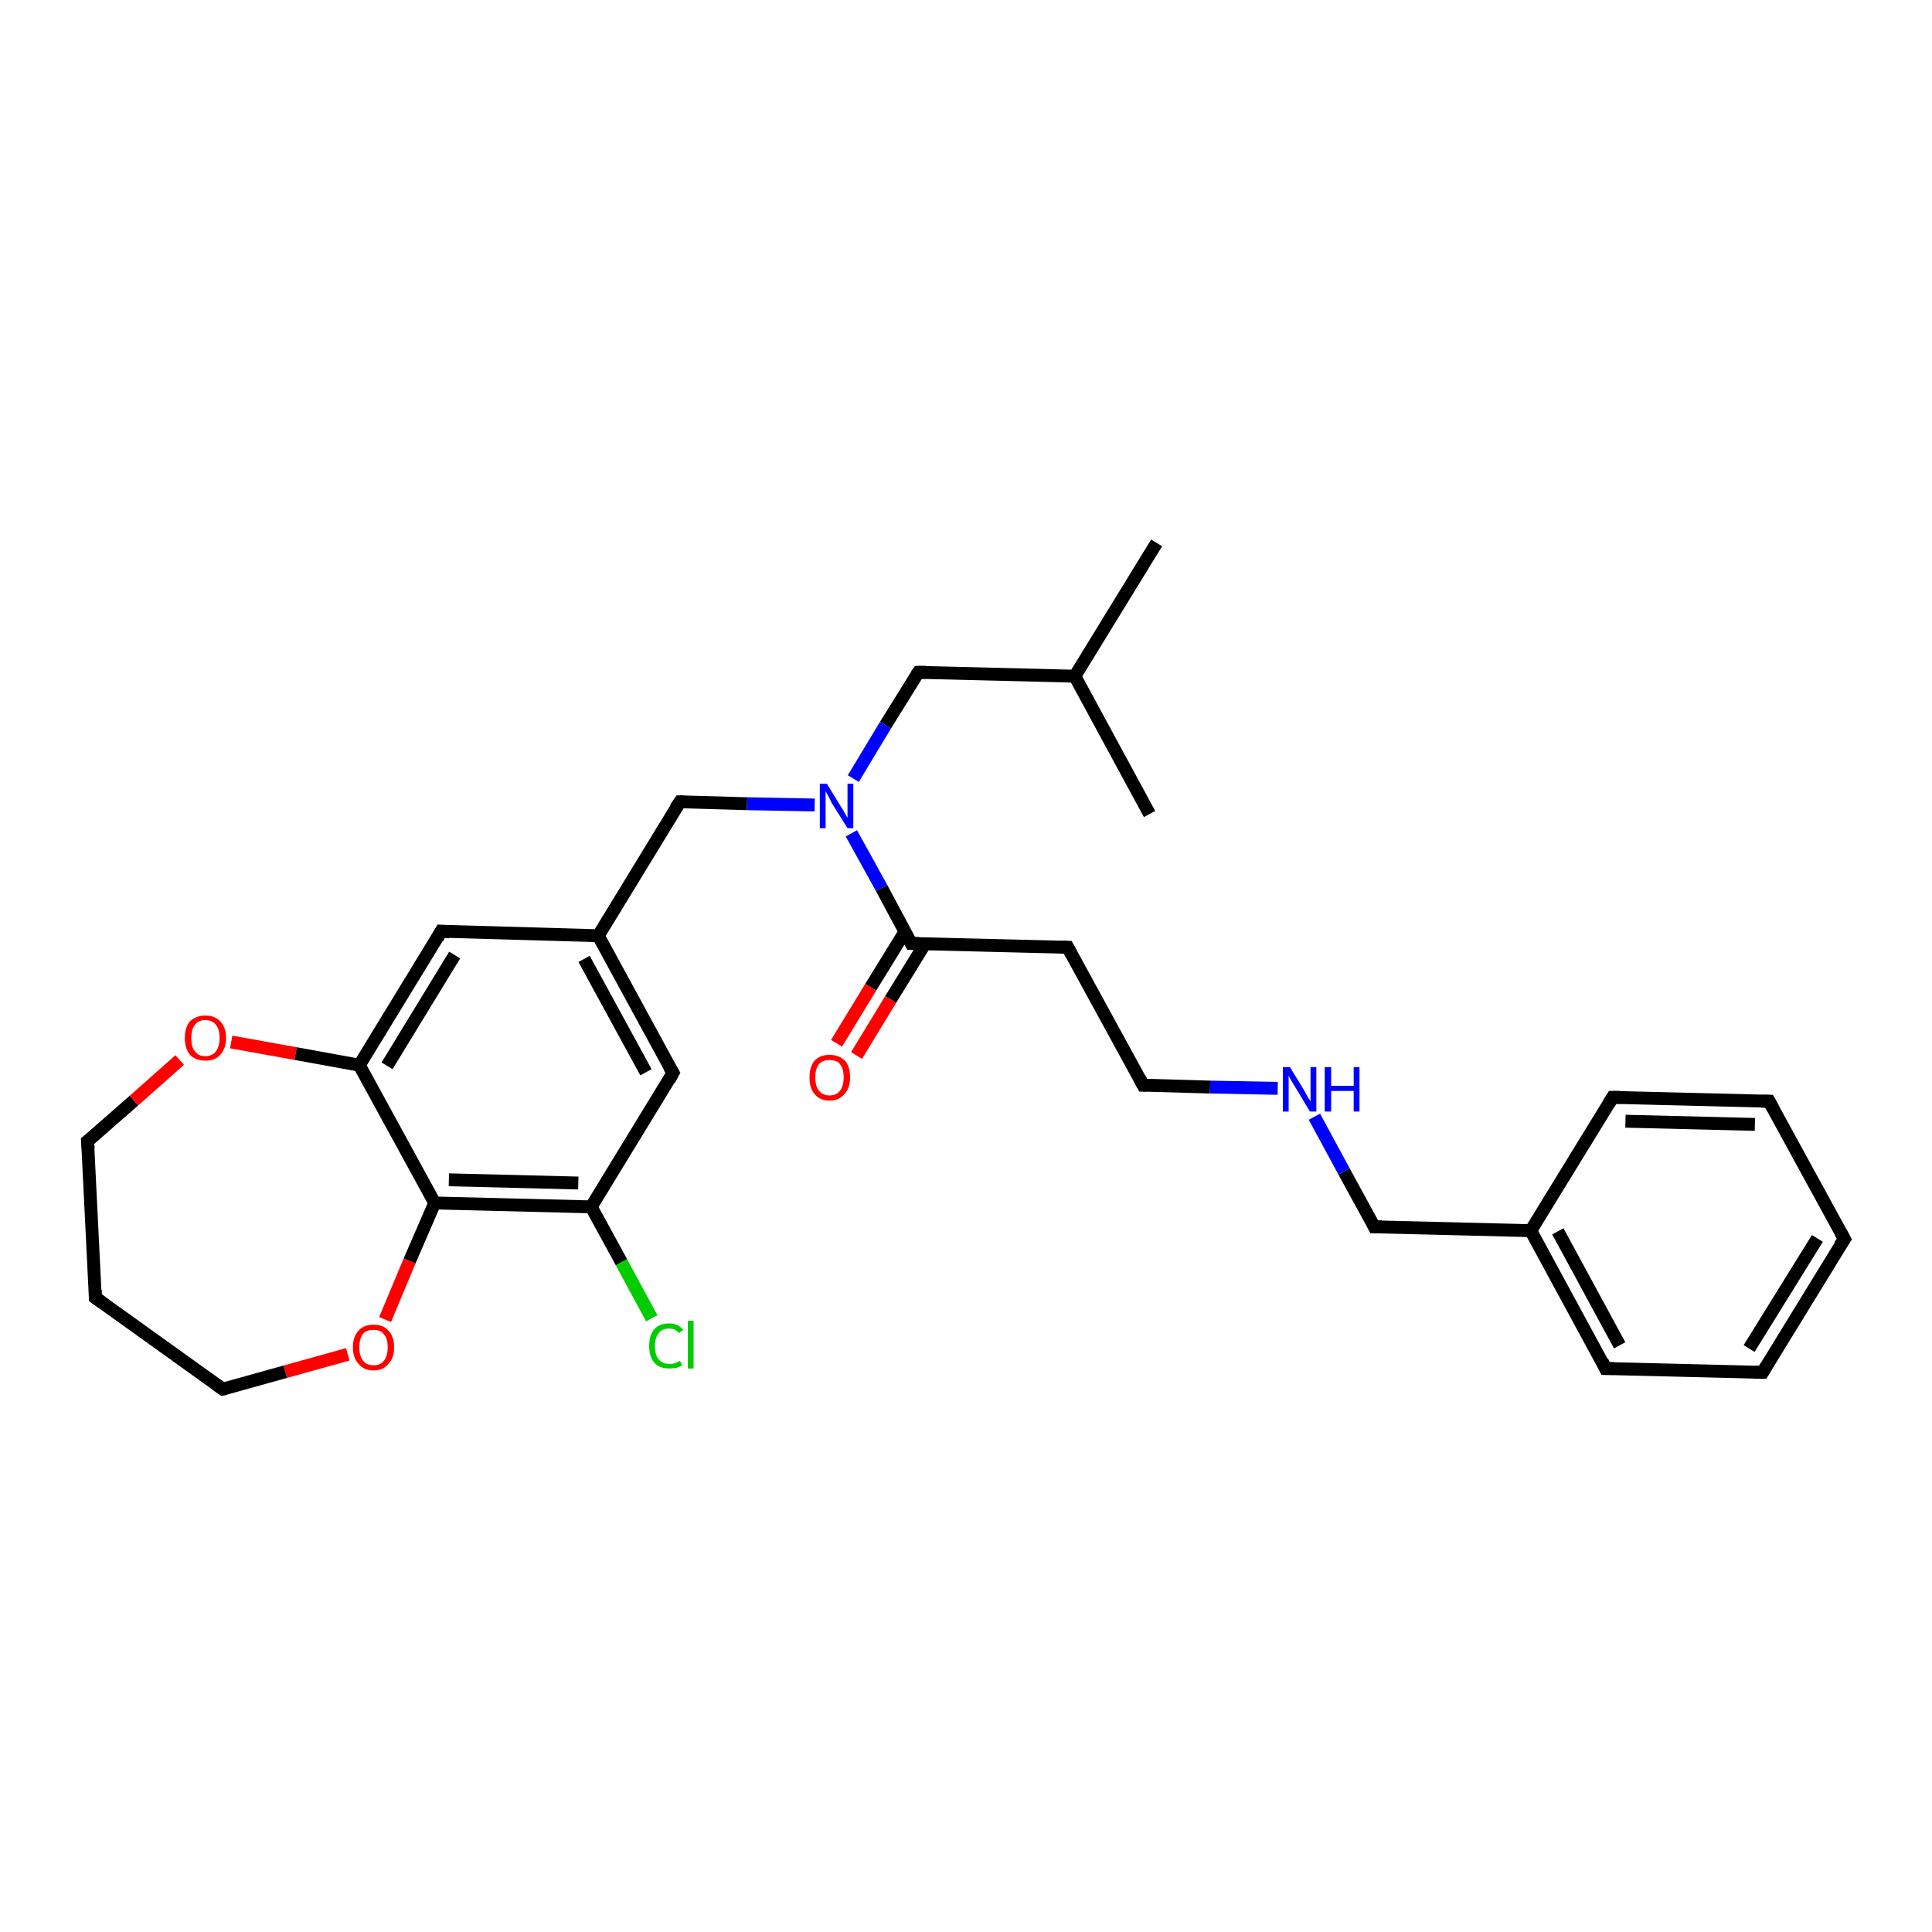 <?xml version='1.0' encoding='iso-8859-1'?>
<svg version='1.1' baseProfile='full'
              xmlns='http://www.w3.org/2000/svg'
                      xmlns:rdkit='http://www.rdkit.org/xml'
                      xmlns:xlink='http://www.w3.org/1999/xlink'
                  xml:space='preserve'
width='300px' height='300px' viewBox='0 0 300 300'>
<!-- END OF HEADER -->
<rect style='opacity:1.0;fill:#FFFFFF;stroke:none' width='300.0' height='300.0' x='0.0' y='0.0'> </rect>
<path class='bond-0 atom-0 atom-1' d='M 179.6,84.3 L 166.9,105.0' style='fill:none;fill-rule:evenodd;stroke:#000000;stroke-width:2.0px;stroke-linecap:butt;stroke-linejoin:miter;stroke-opacity:1' />
<path class='bond-1 atom-1 atom-2' d='M 166.9,105.0 L 178.5,126.4' style='fill:none;fill-rule:evenodd;stroke:#000000;stroke-width:2.0px;stroke-linecap:butt;stroke-linejoin:miter;stroke-opacity:1' />
<path class='bond-2 atom-1 atom-3' d='M 166.9,105.0 L 142.6,104.4' style='fill:none;fill-rule:evenodd;stroke:#000000;stroke-width:2.0px;stroke-linecap:butt;stroke-linejoin:miter;stroke-opacity:1' />
<path class='bond-3 atom-3 atom-4' d='M 142.6,104.4 L 137.5,112.6' style='fill:none;fill-rule:evenodd;stroke:#000000;stroke-width:2.0px;stroke-linecap:butt;stroke-linejoin:miter;stroke-opacity:1' />
<path class='bond-3 atom-3 atom-4' d='M 137.5,112.6 L 132.5,120.9' style='fill:none;fill-rule:evenodd;stroke:#0000FF;stroke-width:2.0px;stroke-linecap:butt;stroke-linejoin:miter;stroke-opacity:1' />
<path class='bond-4 atom-4 atom-5' d='M 126.5,125.0 L 116.0,124.8' style='fill:none;fill-rule:evenodd;stroke:#0000FF;stroke-width:2.0px;stroke-linecap:butt;stroke-linejoin:miter;stroke-opacity:1' />
<path class='bond-4 atom-4 atom-5' d='M 116.0,124.8 L 105.6,124.5' style='fill:none;fill-rule:evenodd;stroke:#000000;stroke-width:2.0px;stroke-linecap:butt;stroke-linejoin:miter;stroke-opacity:1' />
<path class='bond-5 atom-5 atom-6' d='M 105.6,124.5 L 92.9,145.3' style='fill:none;fill-rule:evenodd;stroke:#000000;stroke-width:2.0px;stroke-linecap:butt;stroke-linejoin:miter;stroke-opacity:1' />
<path class='bond-6 atom-6 atom-7' d='M 92.9,145.3 L 104.5,166.6' style='fill:none;fill-rule:evenodd;stroke:#000000;stroke-width:2.0px;stroke-linecap:butt;stroke-linejoin:miter;stroke-opacity:1' />
<path class='bond-6 atom-6 atom-7' d='M 90.7,148.9 L 100.3,166.5' style='fill:none;fill-rule:evenodd;stroke:#000000;stroke-width:2.0px;stroke-linecap:butt;stroke-linejoin:miter;stroke-opacity:1' />
<path class='bond-7 atom-7 atom-8' d='M 104.5,166.6 L 91.8,187.4' style='fill:none;fill-rule:evenodd;stroke:#000000;stroke-width:2.0px;stroke-linecap:butt;stroke-linejoin:miter;stroke-opacity:1' />
<path class='bond-8 atom-8 atom-9' d='M 91.8,187.4 L 96.5,196.0' style='fill:none;fill-rule:evenodd;stroke:#000000;stroke-width:2.0px;stroke-linecap:butt;stroke-linejoin:miter;stroke-opacity:1' />
<path class='bond-8 atom-8 atom-9' d='M 96.5,196.0 L 101.2,204.7' style='fill:none;fill-rule:evenodd;stroke:#00CC00;stroke-width:2.0px;stroke-linecap:butt;stroke-linejoin:miter;stroke-opacity:1' />
<path class='bond-9 atom-8 atom-10' d='M 91.8,187.4 L 67.5,186.8' style='fill:none;fill-rule:evenodd;stroke:#000000;stroke-width:2.0px;stroke-linecap:butt;stroke-linejoin:miter;stroke-opacity:1' />
<path class='bond-9 atom-8 atom-10' d='M 89.8,183.7 L 69.7,183.2' style='fill:none;fill-rule:evenodd;stroke:#000000;stroke-width:2.0px;stroke-linecap:butt;stroke-linejoin:miter;stroke-opacity:1' />
<path class='bond-10 atom-10 atom-11' d='M 67.5,186.8 L 63.6,195.8' style='fill:none;fill-rule:evenodd;stroke:#000000;stroke-width:2.0px;stroke-linecap:butt;stroke-linejoin:miter;stroke-opacity:1' />
<path class='bond-10 atom-10 atom-11' d='M 63.6,195.8 L 59.8,204.9' style='fill:none;fill-rule:evenodd;stroke:#FF0000;stroke-width:2.0px;stroke-linecap:butt;stroke-linejoin:miter;stroke-opacity:1' />
<path class='bond-11 atom-11 atom-12' d='M 54.0,210.3 L 44.3,213.0' style='fill:none;fill-rule:evenodd;stroke:#FF0000;stroke-width:2.0px;stroke-linecap:butt;stroke-linejoin:miter;stroke-opacity:1' />
<path class='bond-11 atom-11 atom-12' d='M 44.3,213.0 L 34.6,215.7' style='fill:none;fill-rule:evenodd;stroke:#000000;stroke-width:2.0px;stroke-linecap:butt;stroke-linejoin:miter;stroke-opacity:1' />
<path class='bond-12 atom-12 atom-13' d='M 34.6,215.7 L 14.8,201.5' style='fill:none;fill-rule:evenodd;stroke:#000000;stroke-width:2.0px;stroke-linecap:butt;stroke-linejoin:miter;stroke-opacity:1' />
<path class='bond-13 atom-13 atom-14' d='M 14.8,201.5 L 13.6,177.2' style='fill:none;fill-rule:evenodd;stroke:#000000;stroke-width:2.0px;stroke-linecap:butt;stroke-linejoin:miter;stroke-opacity:1' />
<path class='bond-14 atom-14 atom-15' d='M 13.6,177.2 L 20.8,170.9' style='fill:none;fill-rule:evenodd;stroke:#000000;stroke-width:2.0px;stroke-linecap:butt;stroke-linejoin:miter;stroke-opacity:1' />
<path class='bond-14 atom-14 atom-15' d='M 20.8,170.9 L 27.9,164.6' style='fill:none;fill-rule:evenodd;stroke:#FF0000;stroke-width:2.0px;stroke-linecap:butt;stroke-linejoin:miter;stroke-opacity:1' />
<path class='bond-15 atom-15 atom-16' d='M 35.9,161.8 L 45.9,163.6' style='fill:none;fill-rule:evenodd;stroke:#FF0000;stroke-width:2.0px;stroke-linecap:butt;stroke-linejoin:miter;stroke-opacity:1' />
<path class='bond-15 atom-15 atom-16' d='M 45.9,163.6 L 55.8,165.4' style='fill:none;fill-rule:evenodd;stroke:#000000;stroke-width:2.0px;stroke-linecap:butt;stroke-linejoin:miter;stroke-opacity:1' />
<path class='bond-16 atom-16 atom-17' d='M 55.8,165.4 L 68.5,144.6' style='fill:none;fill-rule:evenodd;stroke:#000000;stroke-width:2.0px;stroke-linecap:butt;stroke-linejoin:miter;stroke-opacity:1' />
<path class='bond-16 atom-16 atom-17' d='M 60.1,165.5 L 70.6,148.3' style='fill:none;fill-rule:evenodd;stroke:#000000;stroke-width:2.0px;stroke-linecap:butt;stroke-linejoin:miter;stroke-opacity:1' />
<path class='bond-17 atom-4 atom-18' d='M 132.2,129.4 L 136.9,137.9' style='fill:none;fill-rule:evenodd;stroke:#0000FF;stroke-width:2.0px;stroke-linecap:butt;stroke-linejoin:miter;stroke-opacity:1' />
<path class='bond-17 atom-4 atom-18' d='M 136.9,137.9 L 141.5,146.5' style='fill:none;fill-rule:evenodd;stroke:#000000;stroke-width:2.0px;stroke-linecap:butt;stroke-linejoin:miter;stroke-opacity:1' />
<path class='bond-18 atom-18 atom-19' d='M 140.5,144.7 L 135.2,153.3' style='fill:none;fill-rule:evenodd;stroke:#000000;stroke-width:2.0px;stroke-linecap:butt;stroke-linejoin:miter;stroke-opacity:1' />
<path class='bond-18 atom-18 atom-19' d='M 135.2,153.3 L 129.9,162.0' style='fill:none;fill-rule:evenodd;stroke:#FF0000;stroke-width:2.0px;stroke-linecap:butt;stroke-linejoin:miter;stroke-opacity:1' />
<path class='bond-18 atom-18 atom-19' d='M 143.6,146.6 L 138.3,155.2' style='fill:none;fill-rule:evenodd;stroke:#000000;stroke-width:2.0px;stroke-linecap:butt;stroke-linejoin:miter;stroke-opacity:1' />
<path class='bond-18 atom-18 atom-19' d='M 138.3,155.2 L 133.0,163.9' style='fill:none;fill-rule:evenodd;stroke:#FF0000;stroke-width:2.0px;stroke-linecap:butt;stroke-linejoin:miter;stroke-opacity:1' />
<path class='bond-19 atom-18 atom-20' d='M 141.5,146.5 L 165.8,147.1' style='fill:none;fill-rule:evenodd;stroke:#000000;stroke-width:2.0px;stroke-linecap:butt;stroke-linejoin:miter;stroke-opacity:1' />
<path class='bond-20 atom-20 atom-21' d='M 165.8,147.1 L 177.5,168.5' style='fill:none;fill-rule:evenodd;stroke:#000000;stroke-width:2.0px;stroke-linecap:butt;stroke-linejoin:miter;stroke-opacity:1' />
<path class='bond-21 atom-21 atom-22' d='M 177.5,168.5 L 187.9,168.8' style='fill:none;fill-rule:evenodd;stroke:#000000;stroke-width:2.0px;stroke-linecap:butt;stroke-linejoin:miter;stroke-opacity:1' />
<path class='bond-21 atom-21 atom-22' d='M 187.9,168.8 L 198.4,169.0' style='fill:none;fill-rule:evenodd;stroke:#0000FF;stroke-width:2.0px;stroke-linecap:butt;stroke-linejoin:miter;stroke-opacity:1' />
<path class='bond-22 atom-22 atom-23' d='M 204.1,173.4 L 208.7,181.9' style='fill:none;fill-rule:evenodd;stroke:#0000FF;stroke-width:2.0px;stroke-linecap:butt;stroke-linejoin:miter;stroke-opacity:1' />
<path class='bond-22 atom-22 atom-23' d='M 208.7,181.9 L 213.4,190.5' style='fill:none;fill-rule:evenodd;stroke:#000000;stroke-width:2.0px;stroke-linecap:butt;stroke-linejoin:miter;stroke-opacity:1' />
<path class='bond-23 atom-23 atom-24' d='M 213.4,190.5 L 237.7,191.1' style='fill:none;fill-rule:evenodd;stroke:#000000;stroke-width:2.0px;stroke-linecap:butt;stroke-linejoin:miter;stroke-opacity:1' />
<path class='bond-24 atom-24 atom-25' d='M 237.7,191.1 L 249.3,212.5' style='fill:none;fill-rule:evenodd;stroke:#000000;stroke-width:2.0px;stroke-linecap:butt;stroke-linejoin:miter;stroke-opacity:1' />
<path class='bond-24 atom-24 atom-25' d='M 241.9,191.2 L 251.5,208.9' style='fill:none;fill-rule:evenodd;stroke:#000000;stroke-width:2.0px;stroke-linecap:butt;stroke-linejoin:miter;stroke-opacity:1' />
<path class='bond-25 atom-25 atom-26' d='M 249.3,212.5 L 273.7,213.1' style='fill:none;fill-rule:evenodd;stroke:#000000;stroke-width:2.0px;stroke-linecap:butt;stroke-linejoin:miter;stroke-opacity:1' />
<path class='bond-26 atom-26 atom-27' d='M 273.7,213.1 L 286.4,192.4' style='fill:none;fill-rule:evenodd;stroke:#000000;stroke-width:2.0px;stroke-linecap:butt;stroke-linejoin:miter;stroke-opacity:1' />
<path class='bond-26 atom-26 atom-27' d='M 271.6,209.4 L 282.2,192.3' style='fill:none;fill-rule:evenodd;stroke:#000000;stroke-width:2.0px;stroke-linecap:butt;stroke-linejoin:miter;stroke-opacity:1' />
<path class='bond-27 atom-27 atom-28' d='M 286.4,192.4 L 274.7,171.0' style='fill:none;fill-rule:evenodd;stroke:#000000;stroke-width:2.0px;stroke-linecap:butt;stroke-linejoin:miter;stroke-opacity:1' />
<path class='bond-28 atom-28 atom-29' d='M 274.7,171.0 L 250.4,170.4' style='fill:none;fill-rule:evenodd;stroke:#000000;stroke-width:2.0px;stroke-linecap:butt;stroke-linejoin:miter;stroke-opacity:1' />
<path class='bond-28 atom-28 atom-29' d='M 272.5,174.6 L 252.4,174.1' style='fill:none;fill-rule:evenodd;stroke:#000000;stroke-width:2.0px;stroke-linecap:butt;stroke-linejoin:miter;stroke-opacity:1' />
<path class='bond-29 atom-17 atom-6' d='M 68.5,144.6 L 92.9,145.3' style='fill:none;fill-rule:evenodd;stroke:#000000;stroke-width:2.0px;stroke-linecap:butt;stroke-linejoin:miter;stroke-opacity:1' />
<path class='bond-30 atom-29 atom-24' d='M 250.4,170.4 L 237.7,191.1' style='fill:none;fill-rule:evenodd;stroke:#000000;stroke-width:2.0px;stroke-linecap:butt;stroke-linejoin:miter;stroke-opacity:1' />
<path class='bond-31 atom-16 atom-10' d='M 55.8,165.4 L 67.5,186.8' style='fill:none;fill-rule:evenodd;stroke:#000000;stroke-width:2.0px;stroke-linecap:butt;stroke-linejoin:miter;stroke-opacity:1' />
<path d='M 143.8,104.4 L 142.6,104.4 L 142.3,104.8' style='fill:none;stroke:#000000;stroke-width:2.0px;stroke-linecap:butt;stroke-linejoin:miter;stroke-opacity:1;' />
<path d='M 106.1,124.5 L 105.6,124.5 L 104.9,125.5' style='fill:none;stroke:#000000;stroke-width:2.0px;stroke-linecap:butt;stroke-linejoin:miter;stroke-opacity:1;' />
<path d='M 103.9,165.6 L 104.5,166.6 L 103.9,167.7' style='fill:none;stroke:#000000;stroke-width:2.0px;stroke-linecap:butt;stroke-linejoin:miter;stroke-opacity:1;' />
<path d='M 35.1,215.6 L 34.6,215.7 L 33.6,215.0' style='fill:none;stroke:#000000;stroke-width:2.0px;stroke-linecap:butt;stroke-linejoin:miter;stroke-opacity:1;' />
<path d='M 15.8,202.2 L 14.8,201.5 L 14.8,200.3' style='fill:none;stroke:#000000;stroke-width:2.0px;stroke-linecap:butt;stroke-linejoin:miter;stroke-opacity:1;' />
<path d='M 13.7,178.4 L 13.6,177.2 L 14.0,176.9' style='fill:none;stroke:#000000;stroke-width:2.0px;stroke-linecap:butt;stroke-linejoin:miter;stroke-opacity:1;' />
<path d='M 67.9,145.7 L 68.5,144.6 L 69.8,144.7' style='fill:none;stroke:#000000;stroke-width:2.0px;stroke-linecap:butt;stroke-linejoin:miter;stroke-opacity:1;' />
<path d='M 141.3,146.1 L 141.5,146.5 L 142.7,146.5' style='fill:none;stroke:#000000;stroke-width:2.0px;stroke-linecap:butt;stroke-linejoin:miter;stroke-opacity:1;' />
<path d='M 164.6,147.1 L 165.8,147.1 L 166.4,148.2' style='fill:none;stroke:#000000;stroke-width:2.0px;stroke-linecap:butt;stroke-linejoin:miter;stroke-opacity:1;' />
<path d='M 176.9,167.4 L 177.5,168.5 L 178.0,168.5' style='fill:none;stroke:#000000;stroke-width:2.0px;stroke-linecap:butt;stroke-linejoin:miter;stroke-opacity:1;' />
<path d='M 213.2,190.1 L 213.4,190.5 L 214.6,190.5' style='fill:none;stroke:#000000;stroke-width:2.0px;stroke-linecap:butt;stroke-linejoin:miter;stroke-opacity:1;' />
<path d='M 248.8,211.4 L 249.3,212.5 L 250.6,212.5' style='fill:none;stroke:#000000;stroke-width:2.0px;stroke-linecap:butt;stroke-linejoin:miter;stroke-opacity:1;' />
<path d='M 272.4,213.1 L 273.7,213.1 L 274.3,212.1' style='fill:none;stroke:#000000;stroke-width:2.0px;stroke-linecap:butt;stroke-linejoin:miter;stroke-opacity:1;' />
<path d='M 285.7,193.4 L 286.4,192.4 L 285.8,191.3' style='fill:none;stroke:#000000;stroke-width:2.0px;stroke-linecap:butt;stroke-linejoin:miter;stroke-opacity:1;' />
<path d='M 275.3,172.1 L 274.7,171.0 L 273.5,171.0' style='fill:none;stroke:#000000;stroke-width:2.0px;stroke-linecap:butt;stroke-linejoin:miter;stroke-opacity:1;' />
<path d='M 251.6,170.4 L 250.4,170.4 L 249.8,171.4' style='fill:none;stroke:#000000;stroke-width:2.0px;stroke-linecap:butt;stroke-linejoin:miter;stroke-opacity:1;' />
<path class='atom-4' d='M 128.4 121.7
L 130.6 125.3
Q 130.9 125.7, 131.2 126.3
Q 131.6 127.0, 131.6 127.0
L 131.6 121.7
L 132.5 121.7
L 132.5 128.6
L 131.6 128.6
L 129.1 124.6
Q 128.9 124.1, 128.6 123.6
Q 128.3 123.0, 128.2 122.9
L 128.2 128.6
L 127.3 128.6
L 127.3 121.7
L 128.4 121.7
' fill='#0000FF'/>
<path class='atom-9' d='M 100.8 209.0
Q 100.8 207.3, 101.6 206.4
Q 102.4 205.5, 103.9 205.5
Q 105.3 205.5, 106.1 206.5
L 105.4 207.0
Q 104.9 206.3, 103.9 206.3
Q 102.8 206.3, 102.3 207.0
Q 101.7 207.7, 101.7 209.0
Q 101.7 210.4, 102.3 211.1
Q 102.9 211.8, 104.0 211.8
Q 104.8 211.8, 105.6 211.3
L 105.9 212.0
Q 105.5 212.3, 105.0 212.4
Q 104.5 212.5, 103.9 212.5
Q 102.4 212.5, 101.6 211.6
Q 100.8 210.7, 100.8 209.0
' fill='#00CC00'/>
<path class='atom-9' d='M 106.8 205.1
L 107.7 205.1
L 107.7 212.5
L 106.8 212.5
L 106.8 205.1
' fill='#00CC00'/>
<path class='atom-11' d='M 54.8 209.2
Q 54.8 207.5, 55.7 206.6
Q 56.5 205.7, 58.0 205.7
Q 59.5 205.7, 60.3 206.6
Q 61.2 207.5, 61.2 209.2
Q 61.2 210.9, 60.3 211.8
Q 59.5 212.8, 58.0 212.8
Q 56.5 212.8, 55.7 211.8
Q 54.8 210.9, 54.8 209.2
M 58.0 212.0
Q 59.1 212.0, 59.6 211.3
Q 60.2 210.6, 60.2 209.2
Q 60.2 207.8, 59.6 207.2
Q 59.1 206.5, 58.0 206.5
Q 56.9 206.5, 56.4 207.1
Q 55.8 207.8, 55.8 209.2
Q 55.8 210.6, 56.4 211.3
Q 56.9 212.0, 58.0 212.0
' fill='#FF0000'/>
<path class='atom-15' d='M 28.7 161.2
Q 28.7 159.5, 29.5 158.6
Q 30.4 157.7, 31.9 157.7
Q 33.4 157.7, 34.2 158.6
Q 35.1 159.5, 35.1 161.2
Q 35.1 162.8, 34.2 163.8
Q 33.4 164.7, 31.9 164.7
Q 30.4 164.7, 29.5 163.8
Q 28.7 162.8, 28.7 161.2
M 31.9 164.0
Q 32.9 164.0, 33.5 163.3
Q 34.1 162.5, 34.1 161.2
Q 34.1 159.8, 33.5 159.1
Q 32.9 158.4, 31.9 158.4
Q 30.8 158.4, 30.3 159.1
Q 29.7 159.8, 29.7 161.2
Q 29.7 162.6, 30.3 163.3
Q 30.8 164.0, 31.9 164.0
' fill='#FF0000'/>
<path class='atom-19' d='M 125.7 167.3
Q 125.7 165.6, 126.5 164.7
Q 127.3 163.8, 128.8 163.8
Q 130.3 163.8, 131.2 164.7
Q 132.0 165.6, 132.0 167.3
Q 132.0 169.0, 131.1 169.9
Q 130.3 170.9, 128.8 170.9
Q 127.3 170.9, 126.5 169.9
Q 125.7 169.0, 125.7 167.3
M 128.8 170.1
Q 129.9 170.1, 130.4 169.4
Q 131.0 168.7, 131.0 167.3
Q 131.0 165.9, 130.4 165.2
Q 129.9 164.6, 128.8 164.6
Q 127.8 164.6, 127.2 165.2
Q 126.6 165.9, 126.6 167.3
Q 126.6 168.7, 127.2 169.4
Q 127.8 170.1, 128.8 170.1
' fill='#FF0000'/>
<path class='atom-22' d='M 200.3 165.7
L 202.5 169.3
Q 202.7 169.7, 203.1 170.4
Q 203.5 171.0, 203.5 171.0
L 203.5 165.7
L 204.4 165.7
L 204.4 172.6
L 203.4 172.6
L 201.0 168.6
Q 200.7 168.1, 200.4 167.6
Q 200.1 167.1, 200.1 166.9
L 200.1 172.6
L 199.2 172.6
L 199.2 165.7
L 200.3 165.7
' fill='#0000FF'/>
<path class='atom-22' d='M 205.7 165.7
L 206.7 165.7
L 206.7 168.6
L 210.2 168.6
L 210.2 165.7
L 211.1 165.7
L 211.1 172.6
L 210.2 172.6
L 210.2 169.4
L 206.7 169.4
L 206.7 172.6
L 205.7 172.6
L 205.7 165.7
' fill='#0000FF'/>
</svg>
